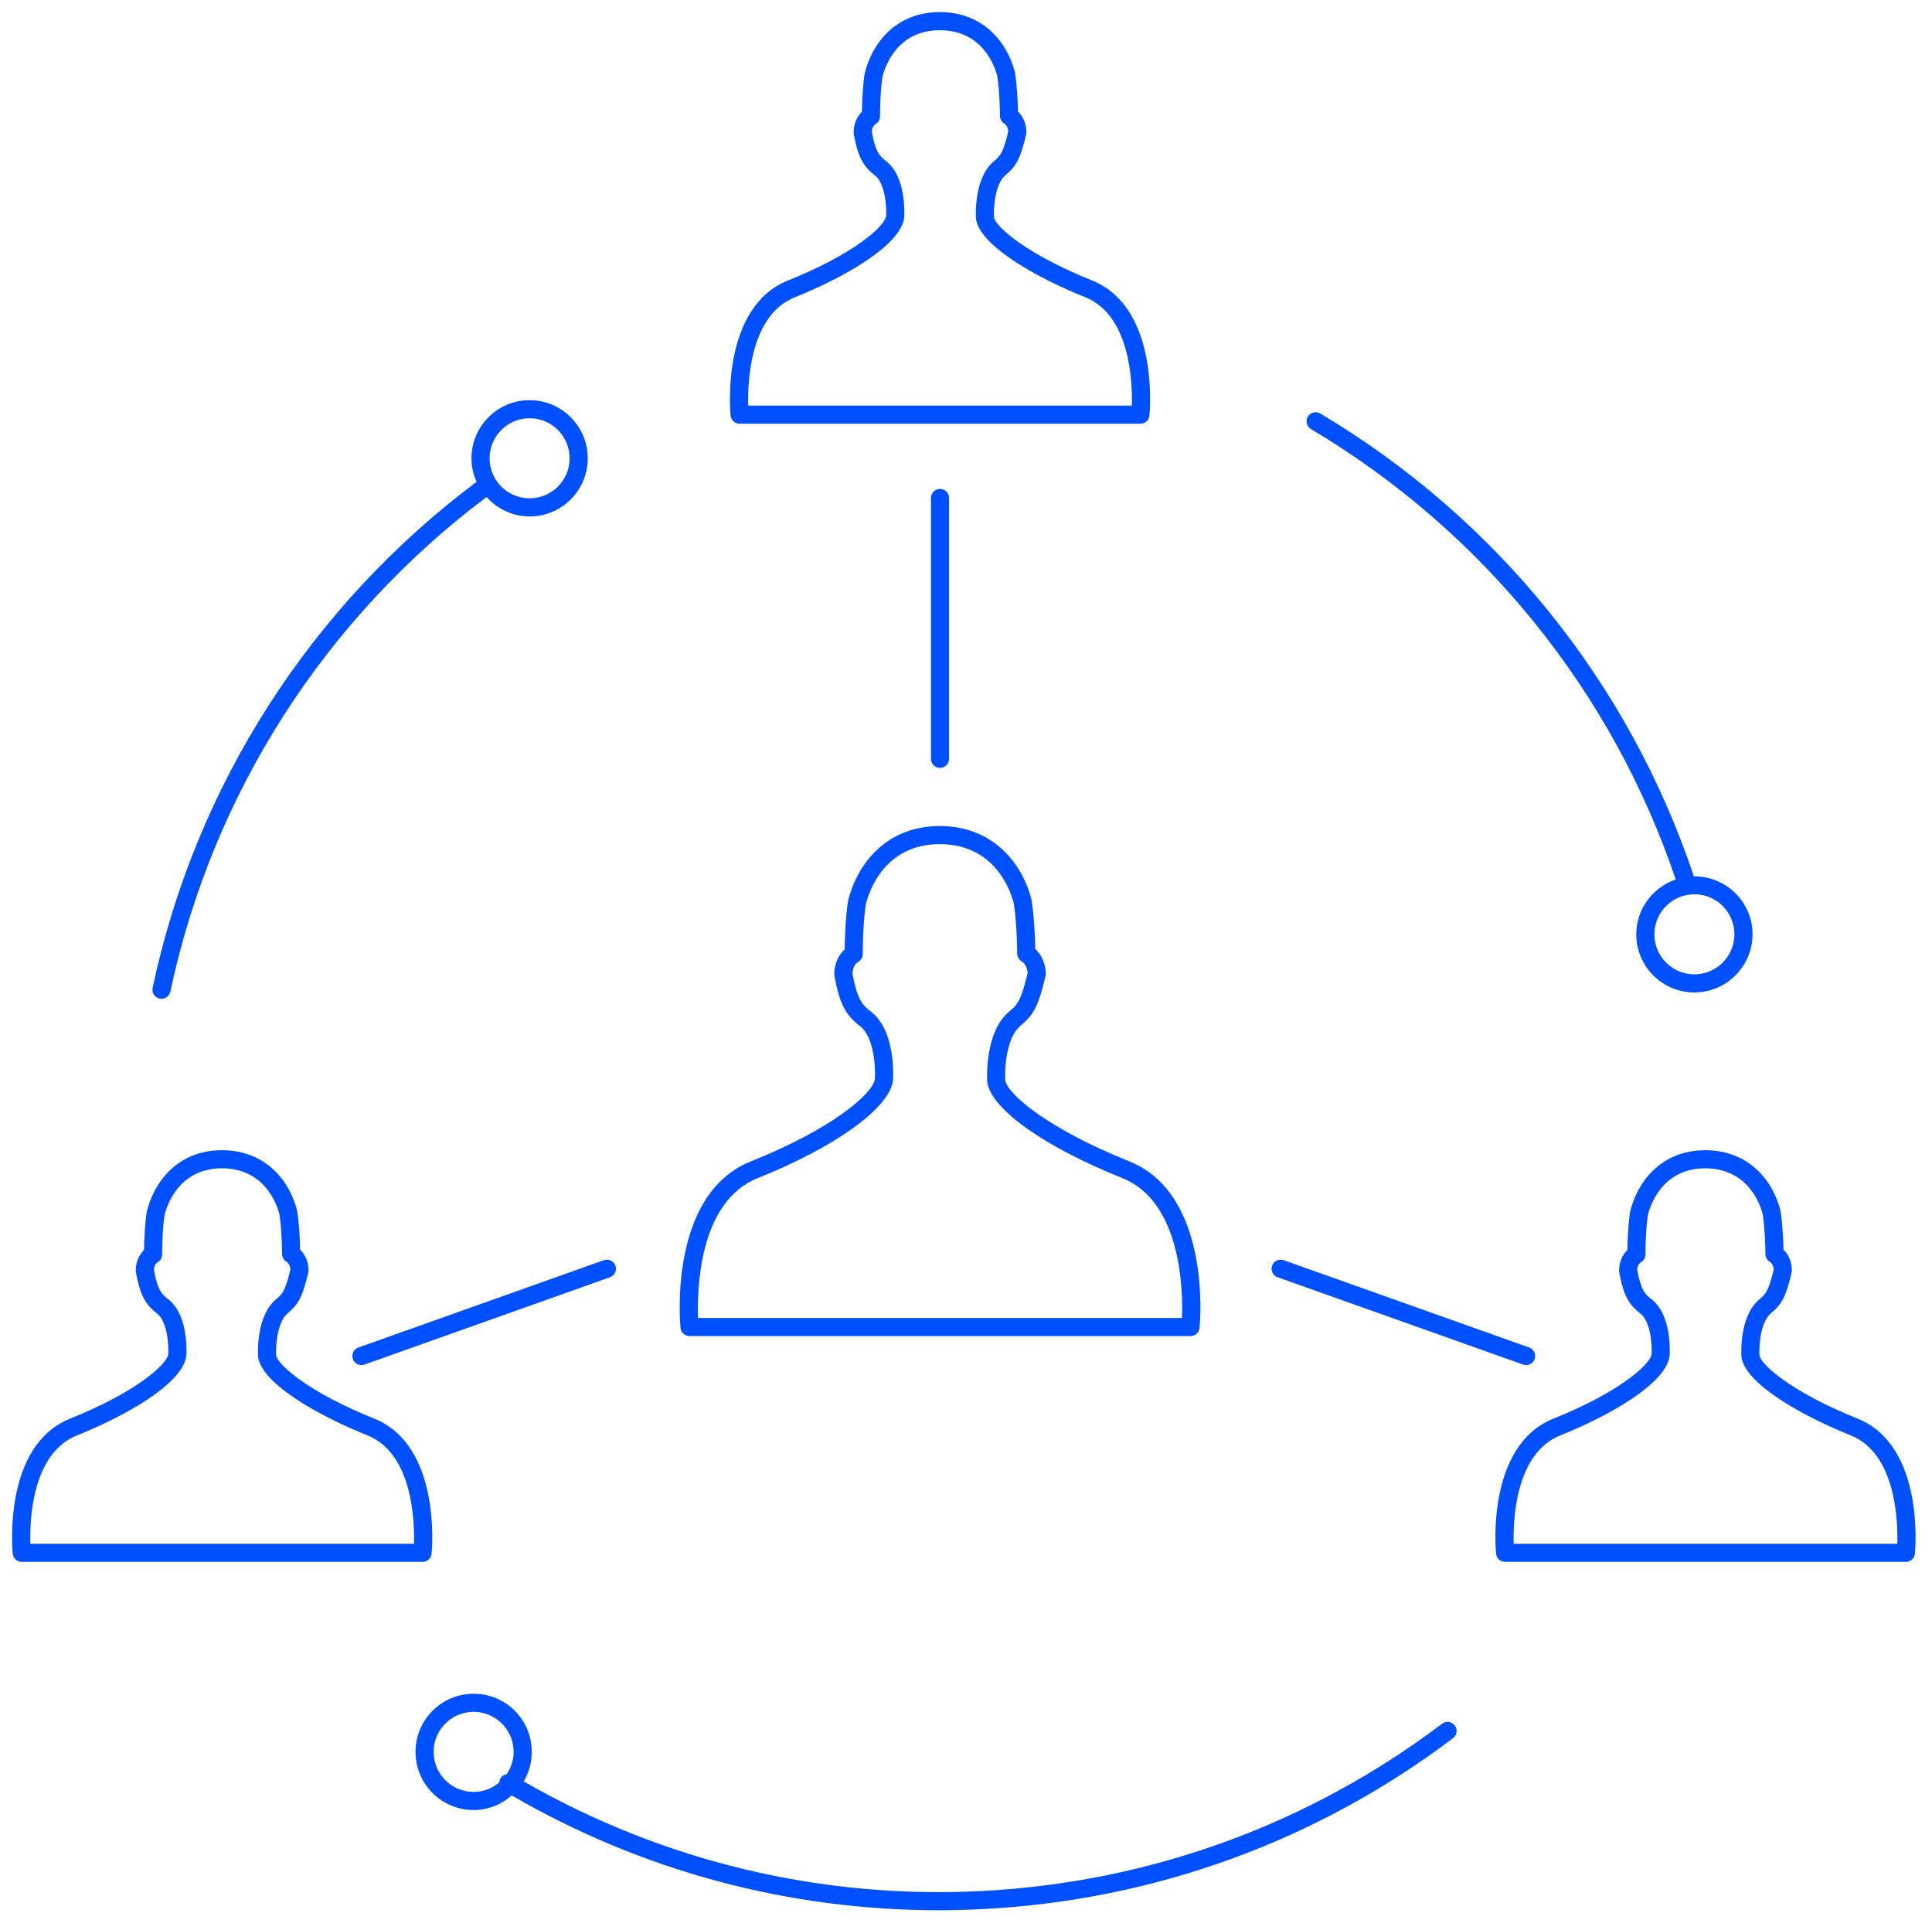 <?xml version="1.0" encoding="utf-8"?>
<!-- Generator: Adobe Illustrator 16.0.4, SVG Export Plug-In . SVG Version: 6.00 Build 0)  -->
<!DOCTYPE svg PUBLIC "-//W3C//DTD SVG 1.1//EN" "http://www.w3.org/Graphics/SVG/1.1/DTD/svg11.dtd">
<svg version="1.1" xmlns="http://www.w3.org/2000/svg" xmlns:xlink="http://www.w3.org/1999/xlink" x="0px" y="0px" width="160px"
	 height="159px" viewBox="0 0 160 159" enable-background="new 0 0 160 159" xml:space="preserve">
<g id="bg" display="none">
</g>
<g id="Layer_1">
	<g>
		<path fill="#0050FF" d="M61.253,35.086h33.193c0.386,0,0.709-0.293,0.747-0.677c0.036-0.365,0.809-8.962-4.762-11.19
			c-5.326-2.131-7.995-4.428-8.115-5.243c-0.038-0.715,0.062-2.733,0.958-3.479c0.858-0.715,1.225-1.302,1.707-3.367
			c0.013-0.056,0.02-0.113,0.02-0.17c0-0.815-0.348-1.389-0.695-1.729c-0.012-0.644-0.061-2.02-0.249-3.223
			c-0.6-2.406-2.541-4.981-6.19-5.009c-0.006,0-0.013,0-0.019,0c-0.002,0-0.025,0-0.028,0c-0.01,0-0.019,0-0.026,0
			c-3.633,0.025-5.57,2.6-6.186,5.075c-0.178,1.153-0.218,2.538-0.227,3.19c-0.345,0.334-0.687,0.898-0.687,1.709
			c0,0.045,0.004,0.09,0.012,0.135c0.333,1.825,0.756,2.652,1.74,3.406c0.905,0.69,0.979,2.76,0.94,3.376
			c-0.126,0.89-2.794,3.199-8.12,5.33c-5.569,2.228-4.796,10.822-4.761,11.187C60.544,34.793,60.868,35.086,61.253,35.086z
			 M65.825,24.615c3.973-1.59,8.726-4.249,9.053-6.564c0.024-0.347,0.188-3.423-1.52-4.727c-0.562-0.43-0.863-0.813-1.162-2.41
			c0.02-0.434,0.245-0.592,0.27-0.609c0.255-0.128,0.415-0.389,0.414-0.674c0-0.019-0.006-1.907,0.198-3.26
			c0.227-0.906,1.239-3.862,4.75-3.871c3.537,0.009,4.549,2.966,4.762,3.805c0.219,1.418,0.222,3.274,0.222,3.292
			c0,0.259,0.159,0.514,0.378,0.651c0.03,0.019,0.284,0.19,0.31,0.635c-0.435,1.838-0.688,2.049-1.184,2.461
			c-1.633,1.357-1.516,4.374-1.49,4.779c0.322,2.247,5.076,4.899,9.049,6.489c3.73,1.492,3.915,7.032,3.86,8.974H61.965
			C61.91,31.645,62.095,26.107,65.825,24.615z"/>
		<path fill="#0050FF" d="M57.104,110.625h41.491c0.386,0,0.709-0.293,0.747-0.677c0.044-0.45,0.998-11.061-5.834-13.794
			c-6.802-2.721-10.1-5.605-10.262-6.719c-0.051-0.917,0.077-3.515,1.264-4.501c1.054-0.877,1.478-1.558,2.072-4.107
			c0.013-0.056,0.02-0.113,0.02-0.17c0-1.005-0.446-1.694-0.867-2.081c-0.013-0.761-0.068-2.533-0.306-4.063
			c-0.734-2.94-3.105-6.086-7.56-6.119c-0.007,0-0.013,0-0.02,0c-0.003,0-0.032,0-0.037,0c-0.011,0-0.02,0-0.029,0
			c-4.436,0.031-6.801,3.176-7.549,6.185c-0.228,1.479-0.273,3.267-0.283,4.04c-0.419,0.379-0.858,1.056-0.858,2.056
			c0,0.045,0.004,0.09,0.012,0.135c0.412,2.255,0.904,3.222,2.105,4.142c1.204,0.919,1.304,3.524,1.247,4.396
			c-0.169,1.19-3.466,4.09-10.266,6.81c-6.832,2.733-5.877,13.341-5.833,13.792C56.396,110.332,56.718,110.625,57.104,110.625z
			 M62.749,97.549c6.378-2.552,10.876-5.763,11.199-8.044c0.03-0.423,0.231-4.175-1.827-5.747c-0.744-0.569-1.141-1.069-1.527-3.147
			c0.023-0.68,0.413-0.925,0.441-0.942c0.255-0.127,0.415-0.389,0.414-0.673c0-0.024-0.008-2.4,0.253-4.122
			c0.292-1.166,1.594-4.969,6.121-4.98c4.555,0.012,5.859,3.817,6.137,4.915c0.275,1.788,0.279,4.121,0.279,4.144
			c0,0.278,0.153,0.533,0.398,0.663c0.004,0.002,0.433,0.261,0.463,0.962c-0.54,2.29-0.85,2.623-1.549,3.204
			c-2.004,1.666-1.812,5.572-1.797,5.802c0.322,2.247,4.716,5.373,11.196,7.964c4.895,1.958,5.021,9.301,4.937,11.579H57.812
			C57.726,106.849,57.845,99.511,62.749,97.549z"/>
		<path fill="#0050FF" d="M35.742,128.646c0.036-0.365,0.809-8.962-4.76-11.189c-5.328-2.131-7.996-4.428-8.115-5.245
			c-0.037-0.665,0.06-2.731,0.958-3.478c0.858-0.715,1.225-1.301,1.706-3.367c0.013-0.056,0.02-0.113,0.02-0.17
			c0-0.815-0.348-1.388-0.694-1.728c-0.012-0.644-0.061-2.02-0.249-3.224c-0.6-2.406-2.54-4.979-6.189-5.009
			c-0.006,0-0.013,0-0.02,0c-0.003,0-0.026,0-0.029,0c-0.009,0-0.019,0-0.027,0c-3.633,0.026-5.57,2.601-6.186,5.075
			c-0.178,1.154-0.218,2.538-0.227,3.191c-0.345,0.334-0.687,0.898-0.687,1.709c0,0.045,0.004,0.09,0.012,0.134
			c0.333,1.825,0.756,2.653,1.74,3.406c0.905,0.691,0.979,2.76,0.94,3.376c-0.126,0.89-2.794,3.2-8.119,5.331
			c-5.57,2.228-4.797,10.822-4.762,11.187c0.038,0.384,0.361,0.677,0.747,0.677h33.193C35.381,129.323,35.704,129.03,35.742,128.646
			z M34.284,127.823H2.513c-0.057-1.941,0.122-7.476,3.862-8.972c3.972-1.589,8.725-4.249,9.053-6.565
			c0.024-0.346,0.188-3.422-1.52-4.727c-0.562-0.43-0.863-0.812-1.162-2.41c0.02-0.434,0.244-0.592,0.27-0.609
			c0.254-0.128,0.415-0.389,0.413-0.674c0-0.019-0.006-1.908,0.198-3.26c0.227-0.906,1.239-3.861,4.751-3.871
			c3.536,0.009,4.549,2.966,4.761,3.805c0.219,1.419,0.222,3.274,0.222,3.292c0,0.277,0.153,0.532,0.397,0.662
			c0.003,0.001,0.263,0.168,0.29,0.624c-0.435,1.838-0.688,2.049-1.183,2.461c-1.633,1.357-1.515,4.374-1.49,4.778
			c0.321,2.247,5.075,4.9,9.05,6.49C34.155,120.341,34.338,125.88,34.284,127.823z"/>
		<path fill="#0050FF" d="M153.824,117.456c-5.327-2.131-7.996-4.428-8.115-5.244c-0.038-0.715,0.061-2.733,0.958-3.479
			c0.859-0.715,1.226-1.302,1.707-3.367c0.013-0.056,0.02-0.113,0.02-0.17c0-0.815-0.348-1.388-0.694-1.728
			c-0.012-0.644-0.061-2.02-0.248-3.224c-0.602-2.406-2.542-4.979-6.19-5.008c-0.007,0-0.013,0-0.02,0c-0.003,0-0.026,0-0.029,0
			c-0.01,0-0.019,0-0.027,0c-3.632,0.026-5.569,2.601-6.185,5.074c-0.178,1.154-0.218,2.538-0.227,3.191
			c-0.345,0.334-0.688,0.899-0.688,1.71c0,0.045,0.004,0.09,0.012,0.135c0.334,1.826,0.757,2.654,1.741,3.405
			c0.905,0.691,0.979,2.76,0.94,3.377c-0.126,0.89-2.794,3.199-8.12,5.33c-5.569,2.228-4.797,10.822-4.761,11.187
			c0.038,0.384,0.36,0.677,0.747,0.677h33.193c0.386,0,0.709-0.293,0.747-0.677C158.621,128.281,159.394,119.684,153.824,117.456z
			 M157.127,127.823h-31.771c-0.054-1.942,0.13-7.479,3.861-8.972c3.973-1.59,8.727-4.249,9.053-6.565
			c0.024-0.346,0.188-3.422-1.52-4.727c-0.562-0.429-0.863-0.811-1.163-2.41c0.02-0.433,0.245-0.592,0.27-0.608
			c0.255-0.128,0.416-0.389,0.414-0.674c0-0.019-0.007-1.908,0.198-3.26c0.227-0.906,1.239-3.861,4.751-3.871
			c3.534,0.009,4.549,2.966,4.762,3.805c0.218,1.419,0.221,3.274,0.221,3.292c0,0.277,0.153,0.532,0.397,0.662
			c0.003,0.001,0.263,0.168,0.29,0.624c-0.434,1.837-0.688,2.048-1.184,2.461c-1.632,1.357-1.515,4.374-1.49,4.778
			c0.321,2.247,5.076,4.9,9.05,6.49C156.997,120.341,157.182,125.88,157.127,127.823z"/>
		<path fill="#0050FF" d="M105.805,105.756l20.33,7.23c0.083,0.03,0.168,0.044,0.251,0.044c0.309,0,0.597-0.192,0.707-0.499
			c0.139-0.39-0.065-0.819-0.455-0.958l-20.33-7.23c-0.389-0.139-0.819,0.064-0.958,0.455
			C105.211,105.188,105.415,105.617,105.805,105.756z"/>
		<path fill="#0050FF" d="M29.225,112.531c0.109,0.307,0.398,0.499,0.707,0.499c0.083,0,0.168-0.014,0.251-0.044l20.33-7.23
			c0.39-0.139,0.594-0.568,0.455-0.958c-0.14-0.391-0.57-0.594-0.958-0.455l-20.33,7.23
			C29.29,111.711,29.086,112.141,29.225,112.531z"/>
		<path fill="#0050FF" d="M77.099,41.234v21.598c0,0.414,0.336,0.75,0.75,0.75s0.75-0.336,0.75-0.75V41.234
			c0-0.415-0.336-0.75-0.75-0.75S77.099,40.819,77.099,41.234z"/>
		<path fill="#0050FF" d="M108.569,35.527c14.239,8.469,24.936,21.696,30.21,37.296c-1.987,0.678-3.38,2.595-3.264,4.792
			c0.136,2.557,2.246,4.559,4.804,4.559c0.085,0,0.172-0.002,0.258-0.007c2.65-0.141,4.692-2.412,4.552-5.062
			c-0.137-2.571-2.269-4.56-4.852-4.542c-5.361-16.035-16.327-29.634-30.941-38.326c-0.356-0.212-0.816-0.095-1.028,0.261
			C108.096,34.855,108.213,35.315,108.569,35.527z M140.326,74.046c1.76,0,3.212,1.378,3.306,3.138
			c0.097,1.825-1.309,3.388-3.133,3.485l-0.179,0.005c-1.76,0-3.212-1.378-3.306-3.138c-0.097-1.825,1.309-3.388,3.133-3.485
			L140.326,74.046z"/>
		<path fill="#0050FF" d="M119.427,142.726c-11.012,8.322-24.149,13.109-37.99,13.843c-13.383,0.71-26.514-2.43-38.065-9.068
			c0.479-0.809,0.71-1.74,0.659-2.699c-0.14-2.642-2.368-4.69-5.062-4.552c-1.284,0.068-2.464,0.632-3.324,1.588
			c-0.859,0.956-1.295,2.19-1.227,3.474c0.135,2.557,2.246,4.559,4.804,4.559c0.085,0,0.171-0.002,0.258-0.007
			c1.09-0.058,2.093-0.491,2.901-1.201c10.769,6.246,22.895,9.505,35.338,9.505c1.263,0,2.53-0.034,3.798-0.101
			c14.141-0.75,27.563-5.641,38.815-14.145c0.331-0.25,0.396-0.72,0.146-1.051S119.756,142.476,119.427,142.726z M41.961,146.902
			c-0.208,0.037-0.401,0.151-0.517,0.347c-0.063,0.105-0.088,0.219-0.096,0.334c-0.547,0.462-1.22,0.744-1.948,0.782l-0.179,0.005
			c-1.761,0-3.212-1.378-3.306-3.138c-0.047-0.884,0.253-1.733,0.845-2.392c0.591-0.658,1.404-1.046,2.288-1.093l0.179-0.005
			c1.76,0,3.212,1.378,3.305,3.139C42.572,145.609,42.363,146.308,41.961,146.902z"/>
		<path fill="#0050FF" d="M13.219,82.682c0.053,0.011,0.105,0.017,0.157,0.017c0.347,0,0.658-0.242,0.733-0.594
			c3.466-16.337,12.766-30.876,26.187-40.952c0.883,0.981,2.146,1.608,3.562,1.608c0.085,0,0.171-0.002,0.258-0.007
			c1.284-0.068,2.465-0.632,3.324-1.588c0.86-0.956,1.296-2.19,1.228-3.474c-0.14-2.643-2.408-4.692-5.061-4.552
			c-1.284,0.068-2.465,0.632-3.325,1.588s-1.296,2.19-1.228,3.474c0.032,0.604,0.182,1.173,0.414,1.696
			C25.716,50.192,16.189,65.071,12.641,81.792C12.555,82.198,12.814,82.596,13.219,82.682z M41.396,35.73
			c0.592-0.658,1.405-1.046,2.289-1.093l0.179-0.005c1.76,0,3.211,1.378,3.304,3.139c0.047,0.884-0.253,1.733-0.845,2.391
			s-1.404,1.046-2.288,1.093l-0.179,0.005c-1.76,0-3.213-1.379-3.306-3.138C40.504,37.237,40.805,36.388,41.396,35.73z"/>
	</g>
</g>
</svg>
